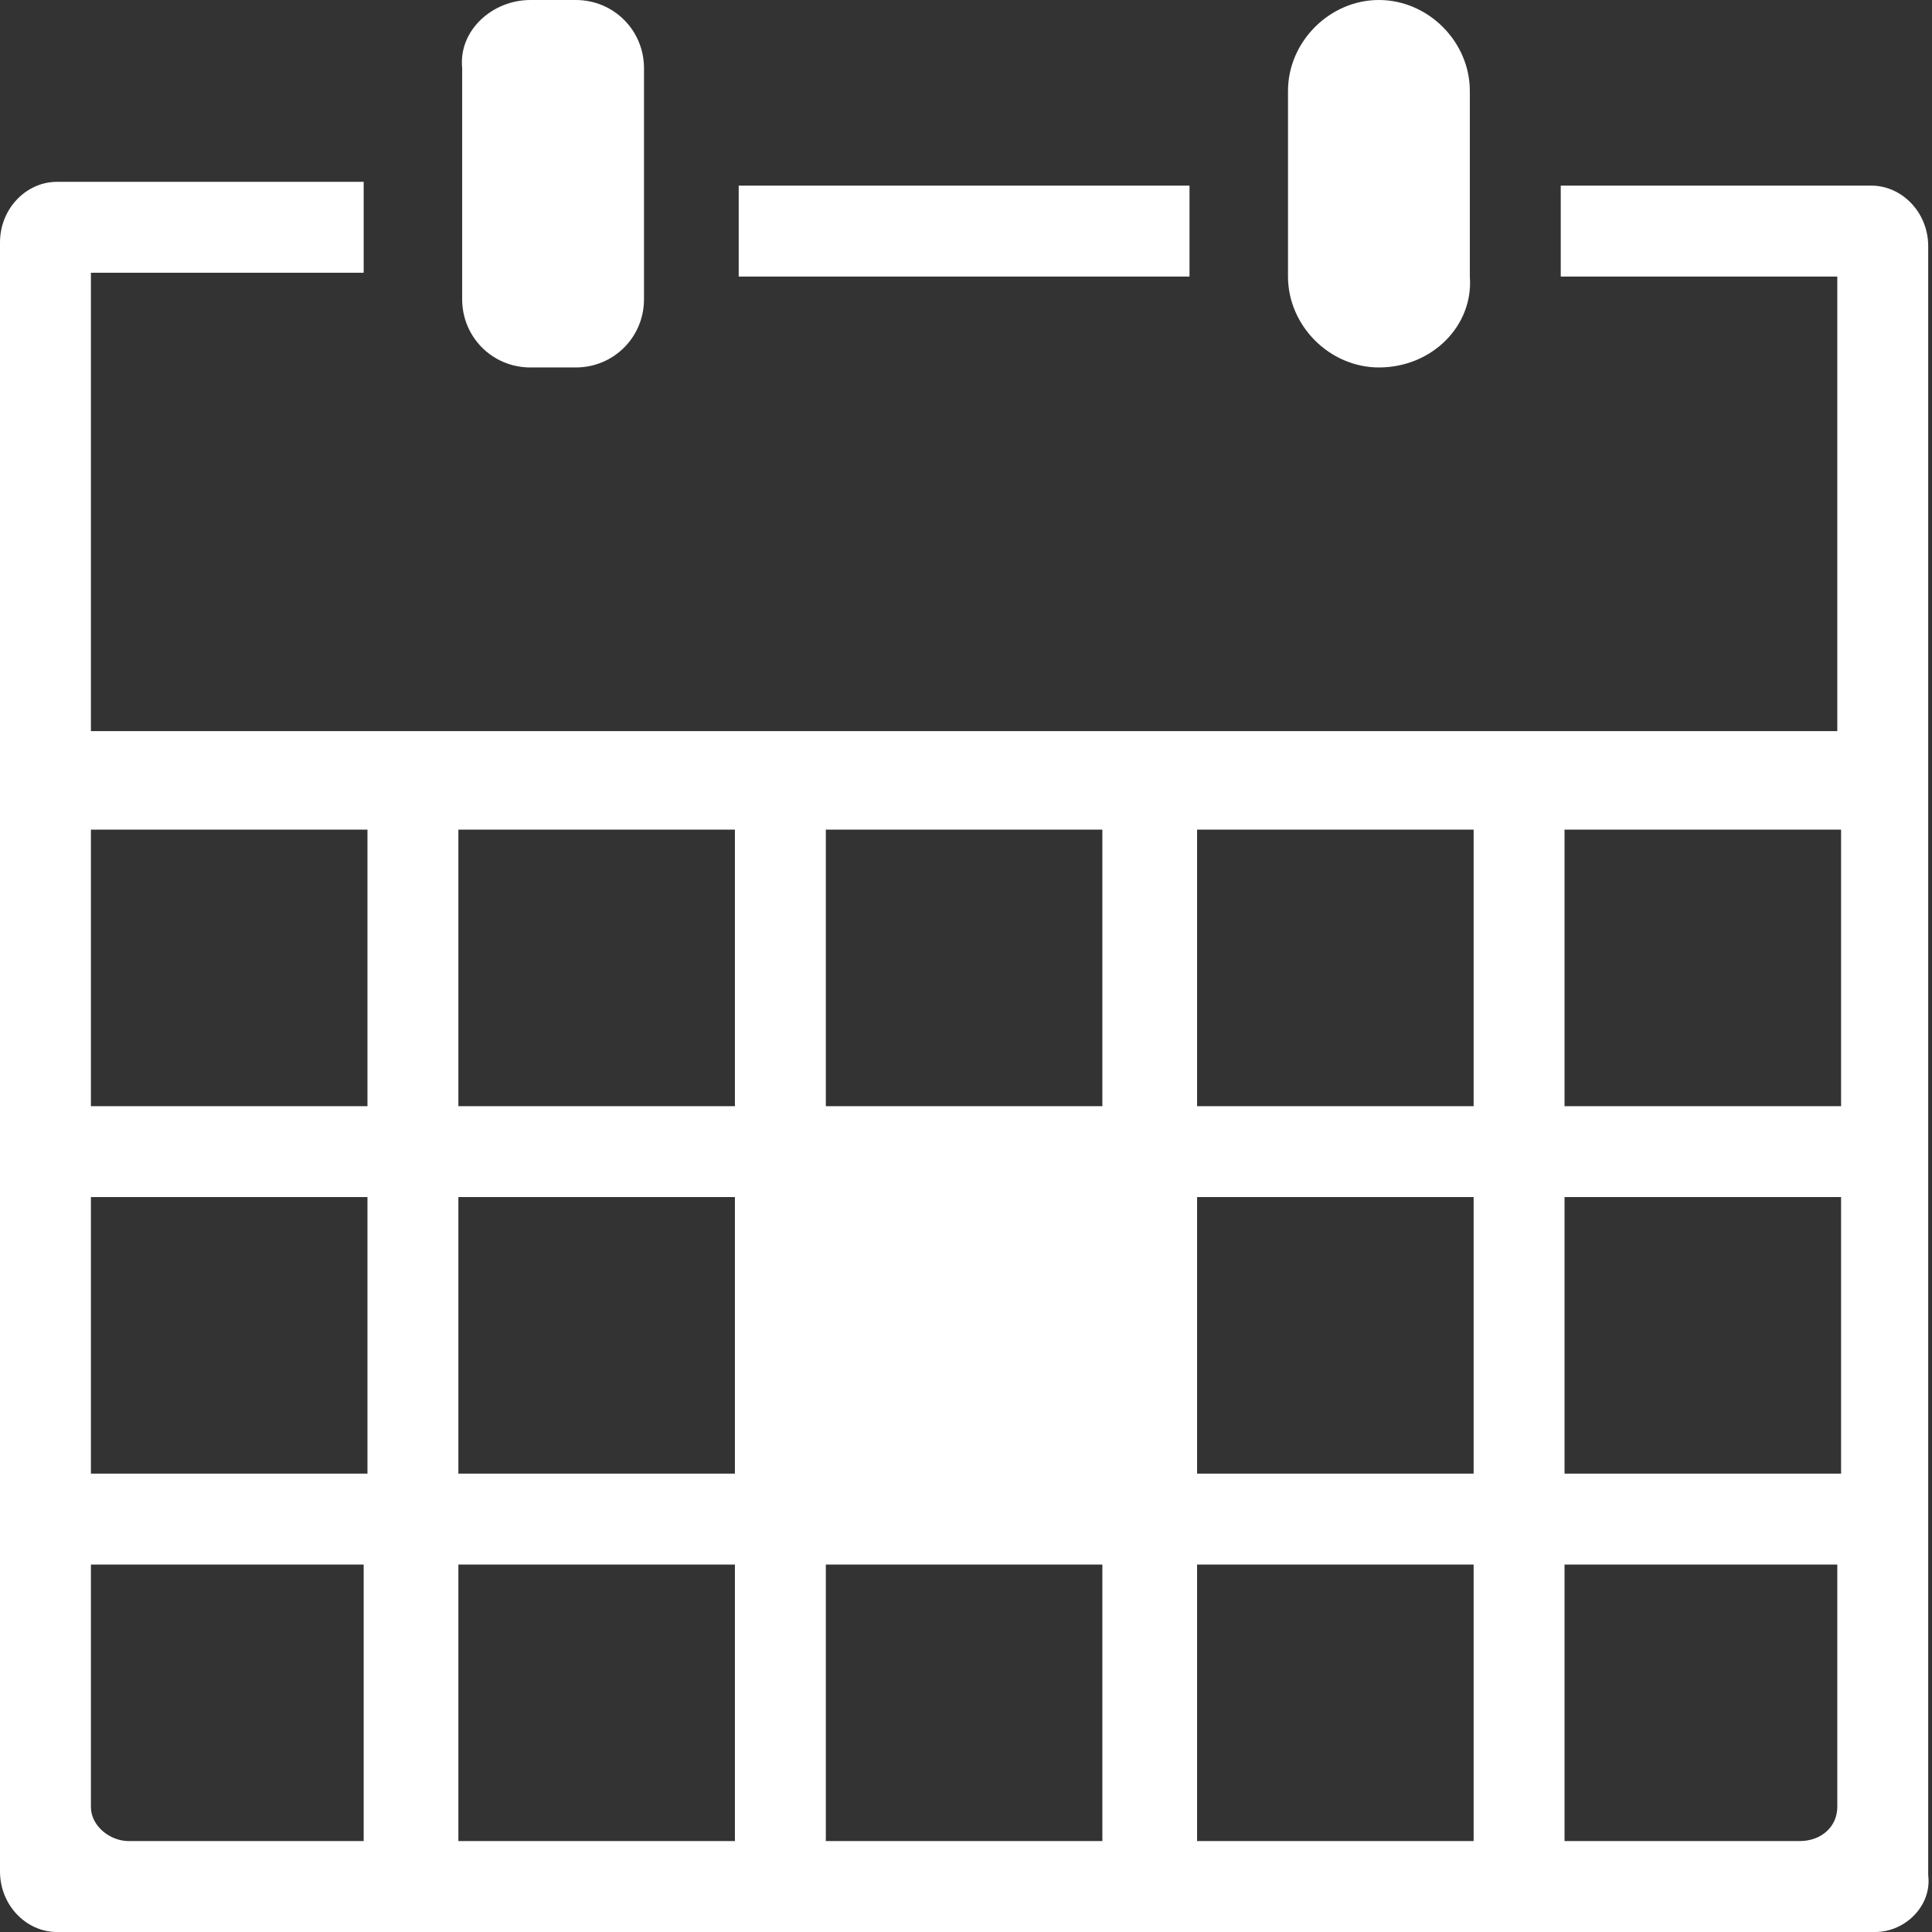 <?xml version="1.0" encoding="utf-8"?>
<!-- Generator: Adobe Illustrator 22.1.0, SVG Export Plug-In . SVG Version: 6.00 Build 0)  -->
<svg width="51" height="51" version="1.1" id="calendar" xmlns="http://www.w3.org/2000/svg" xmlns:xlink="http://www.w3.org/1999/xlink" x="0px" y="0px"
	 viewBox="0 0 51 51" style="enable-background:new 0 0 51 51;" xml:space="preserve">
<rect x="0" y="0" width="51" height="51" fill="#333333" stroke="none"/>
<style type="text/css">
	.st0{fill-rule:evenodd;clip-rule:evenodd;fill:#FFFFFF;}
</style>
<path class="st0" d="M49.5,51H1.5C0.7,51,0,50.3,0,49.4v-43c0-0.9,0.7-1.6,1.5-1.6h8.1l0,2.4H2.4v12.1h46.1V7.3h-7.3l0-2.4h8.2
	c0.8,0,1.5,0.7,1.5,1.6v43C51,50.3,50.3,51,49.5,51z M9.7,21.9H2.4v7.3h7.3V21.9z M9.7,31.6H2.4v7.3h7.3V31.6z M9.7,41.3H2.4v6.4
	c0,0.5,0.5,0.9,1,0.9h6.2V41.3z M19.4,21.9h-7.3v7.3h7.3V21.9z M19.4,31.6h-7.3v7.3h7.3V31.6z M19.4,41.3h-7.3v7.3h7.3V41.3z
	 M29.1,21.9h-7.3v7.3h7.3V21.9z M29.1,41.3h-7.3v7.3h7.3V41.3z M38.9,21.9h-7.3v7.3h7.3V21.9z M38.9,31.6h-7.3v7.3h7.3V31.6z
	 M38.9,41.3h-7.3v7.3h7.3V41.3z M48.6,21.9h-7.3v7.3h7.3V21.9z M48.6,31.6h-7.3v7.3h7.3V31.6z M48.6,41.3h-7.3v7.3h6.2
	c0.6,0,1-0.4,1-0.9V41.3z M36.4,9.7c-1.3,0-2.4-1.1-2.4-2.4V2.4C34,1.1,35.1,0,36.4,0c1.3,0,2.4,1.1,2.4,2.4v4.9
	C38.9,8.6,37.8,9.7,36.4,9.7z M19.5,7.3l0-2.4h11.9l0,2.4H19.5z M15.2,9.7H14c-1,0-1.8-0.8-1.8-1.8V1.8C12.1,0.8,13,0,14,0h1.2
	c1,0,1.8,0.8,1.8,1.8v6.1C17,8.9,16.2,9.7,15.2,9.7z"/>
</svg>
